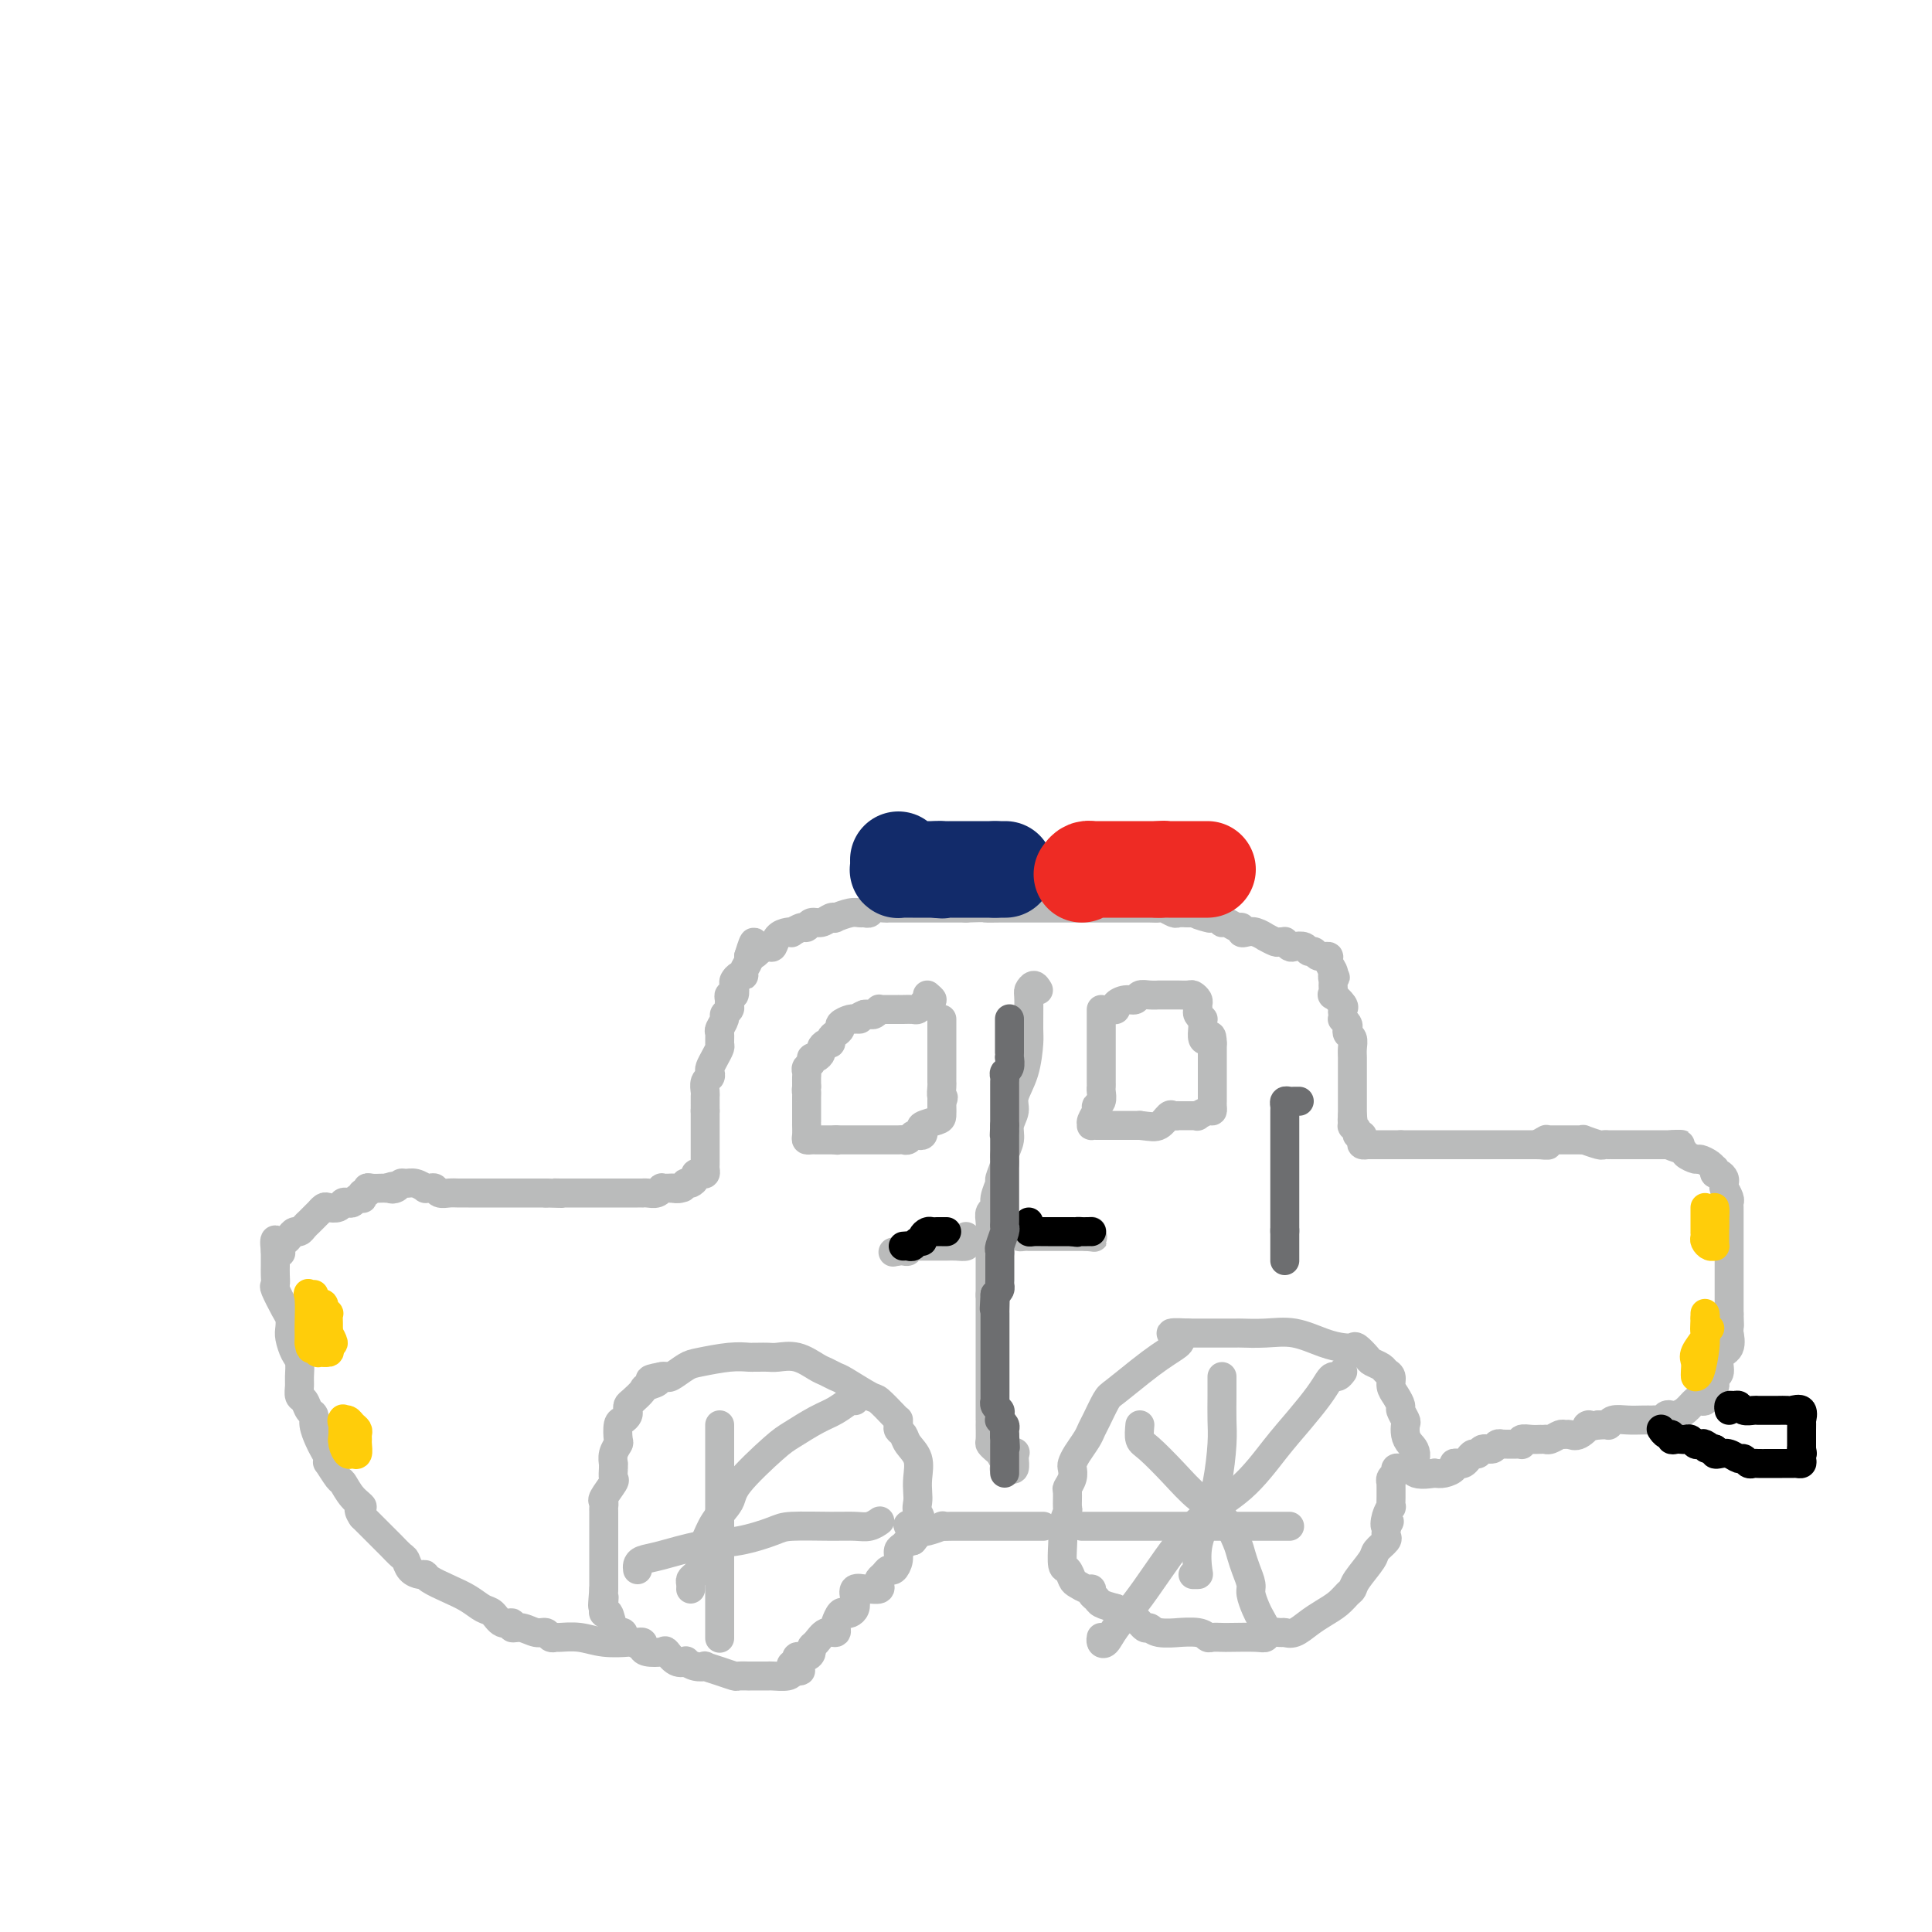 <svg viewBox='0 0 400 400' version='1.1' xmlns='http://www.w3.org/2000/svg' xmlns:xlink='http://www.w3.org/1999/xlink'><g fill='none' stroke='#BABBBB' stroke-width='6' stroke-linecap='round' stroke-linejoin='round'><path d='M133,341c-0.851,-0.414 -1.703,-0.829 -2,-1c-0.297,-0.171 -0.040,-0.099 -1,0c-0.960,0.099 -3.136,0.224 -5,0c-1.864,-0.224 -3.416,-0.796 -5,-1c-1.584,-0.204 -3.200,-0.039 -4,0c-0.800,0.039 -0.784,-0.046 -1,0c-0.216,0.046 -0.665,0.224 -1,0c-0.335,-0.224 -0.558,-0.849 -1,-1c-0.442,-0.151 -1.105,0.172 -2,0c-0.895,-0.172 -2.022,-0.838 -3,-1c-0.978,-0.162 -1.809,0.179 -2,0c-0.191,-0.179 0.256,-0.877 0,-1c-0.256,-0.123 -1.214,0.329 -2,0c-0.786,-0.329 -1.398,-1.440 -2,-2c-0.602,-0.560 -1.194,-0.571 -2,-1c-0.806,-0.429 -1.826,-1.277 -3,-2c-1.174,-0.723 -2.503,-1.320 -4,-2c-1.497,-0.680 -3.161,-1.443 -4,-2c-0.839,-0.557 -0.854,-0.908 -1,-1c-0.146,-0.092 -0.424,0.073 -1,0c-0.576,-0.073 -1.448,-0.386 -2,-1c-0.552,-0.614 -0.782,-1.531 -1,-2c-0.218,-0.469 -0.425,-0.492 -1,-1c-0.575,-0.508 -1.519,-1.501 -2,-2c-0.481,-0.499 -0.500,-0.505 -1,-1c-0.500,-0.495 -1.481,-1.479 -2,-2c-0.519,-0.521 -0.577,-0.577 -1,-1c-0.423,-0.423 -1.212,-1.211 -2,-2'/><path d='M75,314c-1.456,-2.081 -0.096,-1.785 0,-2c0.096,-0.215 -1.071,-0.943 -2,-2c-0.929,-1.057 -1.621,-2.443 -2,-3c-0.379,-0.557 -0.444,-0.285 -1,-1c-0.556,-0.715 -1.602,-2.417 -2,-3c-0.398,-0.583 -0.149,-0.046 0,0c0.149,0.046 0.198,-0.397 0,-1c-0.198,-0.603 -0.645,-1.365 -1,-2c-0.355,-0.635 -0.620,-1.144 -1,-2c-0.380,-0.856 -0.876,-2.060 -1,-3c-0.124,-0.940 0.125,-1.617 0,-2c-0.125,-0.383 -0.622,-0.472 -1,-1c-0.378,-0.528 -0.636,-1.496 -1,-2c-0.364,-0.504 -0.832,-0.542 -1,-1c-0.168,-0.458 -0.035,-1.334 0,-2c0.035,-0.666 -0.029,-1.123 0,-2c0.029,-0.877 0.152,-2.175 0,-3c-0.152,-0.825 -0.578,-1.177 -1,-2c-0.422,-0.823 -0.838,-2.116 -1,-3c-0.162,-0.884 -0.068,-1.360 0,-2c0.068,-0.640 0.109,-1.445 0,-2c-0.109,-0.555 -0.369,-0.859 -1,-2c-0.631,-1.141 -1.633,-3.117 -2,-4c-0.367,-0.883 -0.098,-0.673 0,-1c0.098,-0.327 0.026,-1.191 0,-2c-0.026,-0.809 -0.007,-1.564 0,-2c0.007,-0.436 0.002,-0.553 0,-1c-0.002,-0.447 -0.001,-1.223 0,-2'/><path d='M57,259c-0.534,-4.593 0.630,-1.077 1,0c0.370,1.077 -0.056,-0.285 0,-1c0.056,-0.715 0.592,-0.783 1,-1c0.408,-0.217 0.687,-0.583 1,-1c0.313,-0.417 0.661,-0.885 1,-1c0.339,-0.115 0.669,0.123 1,0c0.331,-0.123 0.662,-0.606 1,-1c0.338,-0.394 0.682,-0.698 1,-1c0.318,-0.302 0.609,-0.603 1,-1c0.391,-0.397 0.882,-0.890 1,-1c0.118,-0.110 -0.137,0.163 0,0c0.137,-0.163 0.667,-0.762 1,-1c0.333,-0.238 0.471,-0.115 1,0c0.529,0.115 1.451,0.223 2,0c0.549,-0.223 0.725,-0.778 1,-1c0.275,-0.222 0.648,-0.111 1,0c0.352,0.111 0.682,0.222 1,0c0.318,-0.222 0.625,-0.776 1,-1c0.375,-0.224 0.818,-0.116 1,0c0.182,0.116 0.103,0.241 0,0c-0.103,-0.241 -0.231,-0.849 0,-1c0.231,-0.151 0.822,0.156 1,0c0.178,-0.156 -0.055,-0.774 0,-1c0.055,-0.226 0.399,-0.061 1,0c0.601,0.061 1.457,0.017 2,0c0.543,-0.017 0.771,-0.009 1,0'/><path d='M80,246c2.345,-0.790 1.208,-0.265 1,0c-0.208,0.265 0.512,0.271 1,0c0.488,-0.271 0.743,-0.819 1,-1c0.257,-0.181 0.517,0.004 1,0c0.483,-0.004 1.190,-0.198 2,0c0.810,0.198 1.722,0.789 2,1c0.278,0.211 -0.077,0.042 0,0c0.077,-0.042 0.586,0.041 1,0c0.414,-0.041 0.732,-0.207 1,0c0.268,0.207 0.487,0.788 1,1c0.513,0.212 1.321,0.057 2,0c0.679,-0.057 1.228,-0.015 2,0c0.772,0.015 1.765,0.004 2,0c0.235,-0.004 -0.288,-0.001 0,0c0.288,0.001 1.387,0.000 2,0c0.613,-0.000 0.742,-0.000 1,0c0.258,0.000 0.646,0.000 1,0c0.354,-0.000 0.673,-0.000 1,0c0.327,0.000 0.661,0.000 1,0c0.339,-0.000 0.682,-0.000 1,0c0.318,0.000 0.610,0.000 1,0c0.390,-0.000 0.878,-0.000 1,0c0.122,0.000 -0.122,0.000 0,0c0.122,-0.000 0.609,-0.000 1,0c0.391,0.000 0.685,0.000 1,0c0.315,-0.000 0.651,-0.000 1,0c0.349,0.000 0.709,0.000 1,0c0.291,-0.000 0.512,-0.000 1,0c0.488,0.000 1.244,0.000 2,0'/><path d='M113,247c5.506,0.155 2.771,0.041 2,0c-0.771,-0.041 0.423,-0.011 1,0c0.577,0.011 0.536,0.003 1,0c0.464,-0.003 1.434,-0.001 2,0c0.566,0.001 0.730,0.000 1,0c0.270,-0.000 0.646,-0.000 1,0c0.354,0.000 0.686,0.000 1,0c0.314,-0.000 0.609,-0.000 1,0c0.391,0.000 0.878,0.000 1,0c0.122,-0.000 -0.122,-0.000 0,0c0.122,0.000 0.610,-0.000 1,0c0.390,0.000 0.682,0.000 1,0c0.318,-0.000 0.663,-0.000 1,0c0.337,0.000 0.667,0.000 1,0c0.333,-0.000 0.667,-0.000 1,0c0.333,0.000 0.663,0.000 1,0c0.337,-0.000 0.681,-0.000 1,0c0.319,0.000 0.614,0.001 1,0c0.386,-0.001 0.864,-0.004 1,0c0.136,0.004 -0.069,0.015 0,0c0.069,-0.015 0.414,-0.057 1,0c0.586,0.057 1.414,0.211 2,0c0.586,-0.211 0.930,-0.789 1,-1c0.070,-0.211 -0.135,-0.057 0,0c0.135,0.057 0.610,0.016 1,0c0.390,-0.016 0.695,-0.008 1,0'/><path d='M139,246c4.205,-0.171 1.718,-0.098 1,0c-0.718,0.098 0.333,0.220 1,0c0.667,-0.220 0.948,-0.781 1,-1c0.052,-0.219 -0.127,-0.098 0,0c0.127,0.098 0.560,0.171 1,0c0.440,-0.171 0.889,-0.585 1,-1c0.111,-0.415 -0.114,-0.832 0,-1c0.114,-0.168 0.566,-0.087 1,0c0.434,0.087 0.848,0.179 1,0c0.152,-0.179 0.041,-0.630 0,-1c-0.041,-0.370 -0.011,-0.659 0,-1c0.011,-0.341 0.003,-0.735 0,-1c-0.003,-0.265 -0.001,-0.400 0,-1c0.001,-0.600 0.000,-1.666 0,-2c-0.000,-0.334 -0.000,0.064 0,0c0.000,-0.064 0.000,-0.590 0,-1c-0.000,-0.410 -0.000,-0.705 0,-1c0.000,-0.295 0.000,-0.590 0,-1c-0.000,-0.410 -0.000,-0.935 0,-1c0.000,-0.065 0.000,0.329 0,0c-0.000,-0.329 -0.000,-1.380 0,-2c0.000,-0.620 0.000,-0.810 0,-1'/><path d='M146,230c0.000,-1.864 0.000,-1.023 0,-1c-0.000,0.023 -0.001,-0.771 0,-1c0.001,-0.229 0.004,0.107 0,0c-0.004,-0.107 -0.015,-0.659 0,-1c0.015,-0.341 0.056,-0.472 0,-1c-0.056,-0.528 -0.208,-1.454 0,-2c0.208,-0.546 0.778,-0.714 1,-1c0.222,-0.286 0.098,-0.691 0,-1c-0.098,-0.309 -0.170,-0.520 0,-1c0.170,-0.480 0.580,-1.227 1,-2c0.420,-0.773 0.849,-1.573 1,-2c0.151,-0.427 0.025,-0.482 0,-1c-0.025,-0.518 0.050,-1.501 0,-2c-0.050,-0.499 -0.224,-0.515 0,-1c0.224,-0.485 0.845,-1.439 1,-2c0.155,-0.561 -0.156,-0.729 0,-1c0.156,-0.271 0.777,-0.645 1,-1c0.223,-0.355 0.046,-0.690 0,-1c-0.046,-0.310 0.040,-0.593 0,-1c-0.040,-0.407 -0.204,-0.936 0,-1c0.204,-0.064 0.777,0.337 1,0c0.223,-0.337 0.097,-1.413 0,-2c-0.097,-0.587 -0.166,-0.686 0,-1c0.166,-0.314 0.566,-0.844 1,-1c0.434,-0.156 0.901,0.063 1,0c0.099,-0.063 -0.169,-0.409 0,-1c0.169,-0.591 0.776,-1.428 1,-2c0.224,-0.572 0.064,-0.878 0,-1c-0.064,-0.122 -0.032,-0.061 0,0'/><path d='M155,198c1.587,-5.195 1.054,-2.183 1,-1c-0.054,1.183 0.370,0.538 1,0c0.630,-0.538 1.465,-0.967 2,-1c0.535,-0.033 0.768,0.332 1,0c0.232,-0.332 0.461,-1.361 1,-2c0.539,-0.639 1.387,-0.888 2,-1c0.613,-0.112 0.989,-0.087 1,0c0.011,0.087 -0.345,0.234 0,0c0.345,-0.234 1.391,-0.851 2,-1c0.609,-0.149 0.780,0.170 1,0c0.220,-0.170 0.487,-0.829 1,-1c0.513,-0.171 1.271,0.147 2,0c0.729,-0.147 1.428,-0.757 2,-1c0.572,-0.243 1.018,-0.118 1,0c-0.018,0.118 -0.499,0.229 0,0c0.499,-0.229 1.978,-0.797 3,-1c1.022,-0.203 1.587,-0.040 2,0c0.413,0.040 0.673,-0.042 1,0c0.327,0.042 0.720,0.207 1,0c0.280,-0.207 0.446,-0.788 1,-1c0.554,-0.212 1.496,-0.057 2,0c0.504,0.057 0.570,0.015 1,0c0.430,-0.015 1.224,-0.004 2,0c0.776,0.004 1.534,0.001 2,0c0.466,-0.001 0.639,-0.000 1,0c0.361,0.000 0.911,0.000 2,0c1.089,-0.000 2.716,-0.000 4,0c1.284,0.000 2.224,0.000 3,0c0.776,-0.000 1.388,-0.000 2,0'/><path d='M200,188c4.473,-0.155 3.656,-0.041 4,0c0.344,0.041 1.850,0.011 3,0c1.150,-0.011 1.943,-0.003 3,0c1.057,0.003 2.376,0.001 3,0c0.624,-0.001 0.552,-0.000 1,0c0.448,0.000 1.415,0.000 2,0c0.585,-0.000 0.787,-0.000 1,0c0.213,0.000 0.438,0.000 1,0c0.562,-0.000 1.460,-0.000 2,0c0.540,0.000 0.722,0.000 1,0c0.278,-0.000 0.653,-0.000 1,0c0.347,0.000 0.667,0.000 1,0c0.333,-0.000 0.681,-0.000 1,0c0.319,0.000 0.611,-0.000 1,0c0.389,0.000 0.877,0.000 1,0c0.123,-0.000 -0.117,-0.000 0,0c0.117,0.000 0.591,0.000 1,0c0.409,-0.000 0.753,-0.000 1,0c0.247,0.000 0.399,0.000 1,0c0.601,-0.000 1.653,-0.000 2,0c0.347,0.000 -0.010,0.000 0,0c0.010,-0.000 0.387,-0.000 1,0c0.613,0.000 1.464,0.000 2,0c0.536,-0.000 0.758,-0.001 1,0c0.242,0.001 0.502,0.004 1,0c0.498,-0.004 1.232,-0.015 2,0c0.768,0.015 1.570,0.057 2,0c0.430,-0.057 0.486,-0.211 1,0c0.514,0.211 1.484,0.788 2,1c0.516,0.212 0.576,0.061 1,0c0.424,-0.061 1.212,-0.030 2,0'/><path d='M246,189c7.455,0.095 3.093,-0.167 2,0c-1.093,0.167 1.082,0.762 2,1c0.918,0.238 0.578,0.120 1,0c0.422,-0.120 1.605,-0.244 2,0c0.395,0.244 -0.000,0.854 0,1c0.000,0.146 0.395,-0.171 1,0c0.605,0.171 1.421,0.829 2,1c0.579,0.171 0.919,-0.146 1,0c0.081,0.146 -0.099,0.756 0,1c0.099,0.244 0.478,0.122 1,0c0.522,-0.122 1.186,-0.243 2,0c0.814,0.243 1.777,0.850 2,1c0.223,0.150 -0.295,-0.157 0,0c0.295,0.157 1.403,0.778 2,1c0.597,0.222 0.684,0.046 1,0c0.316,-0.046 0.862,0.039 1,0c0.138,-0.039 -0.132,-0.203 0,0c0.132,0.203 0.666,0.771 1,1c0.334,0.229 0.470,0.118 1,0c0.530,-0.118 1.456,-0.242 2,0c0.544,0.242 0.705,0.852 1,1c0.295,0.148 0.724,-0.164 1,0c0.276,0.164 0.400,0.804 1,1c0.600,0.196 1.676,-0.050 2,0c0.324,0.050 -0.105,0.398 0,1c0.105,0.602 0.744,1.458 1,2c0.256,0.542 0.128,0.771 0,1'/><path d='M276,202c0.928,0.875 0.247,0.061 0,0c-0.247,-0.061 -0.059,0.631 0,1c0.059,0.369 -0.012,0.413 0,1c0.012,0.587 0.108,1.715 0,2c-0.108,0.285 -0.421,-0.273 0,0c0.421,0.273 1.576,1.379 2,2c0.424,0.621 0.117,0.758 0,1c-0.117,0.242 -0.045,0.590 0,1c0.045,0.410 0.064,0.884 0,1c-0.064,0.116 -0.209,-0.124 0,0c0.209,0.124 0.774,0.614 1,1c0.226,0.386 0.113,0.670 0,1c-0.113,0.330 -0.226,0.707 0,1c0.226,0.293 0.793,0.503 1,1c0.207,0.497 0.056,1.281 0,2c-0.056,0.719 -0.015,1.374 0,2c0.015,0.626 0.004,1.224 0,2c-0.004,0.776 -0.001,1.732 0,2c0.001,0.268 0.000,-0.150 0,0c-0.000,0.150 -0.000,0.867 0,1c0.000,0.133 0.000,-0.320 0,0c-0.000,0.320 -0.000,1.413 0,2c0.000,0.587 0.000,0.668 0,1c-0.000,0.332 -0.000,0.914 0,1c0.000,0.086 0.000,-0.323 0,0c-0.000,0.323 -0.000,1.378 0,2c0.000,0.622 0.000,0.811 0,1'/><path d='M280,231c0.614,4.649 0.149,1.771 0,1c-0.149,-0.771 0.016,0.563 0,1c-0.016,0.437 -0.214,-0.024 0,0c0.214,0.024 0.841,0.532 1,1c0.159,0.468 -0.149,0.896 0,1c0.149,0.104 0.757,-0.116 1,0c0.243,0.116 0.122,0.567 0,1c-0.122,0.433 -0.244,0.848 0,1c0.244,0.152 0.853,0.041 1,0c0.147,-0.041 -0.168,-0.011 0,0c0.168,0.011 0.818,0.003 1,0c0.182,-0.003 -0.105,-0.001 0,0c0.105,0.001 0.602,0.000 1,0c0.398,-0.000 0.698,-0.000 1,0c0.302,0.000 0.606,0.000 1,0c0.394,-0.000 0.879,-0.000 1,0c0.121,0.000 -0.121,0.000 0,0c0.121,-0.000 0.606,-0.000 1,0c0.394,0.000 0.697,0.000 1,0'/><path d='M290,237c1.421,0.000 0.972,0.000 1,0c0.028,-0.000 0.532,0.000 1,0c0.468,-0.000 0.899,0.000 1,0c0.101,-0.000 -0.129,0.000 0,0c0.129,0.000 0.616,0.000 1,0c0.384,-0.000 0.666,0.000 1,0c0.334,0.000 0.719,0.000 1,0c0.281,0.000 0.457,0.000 1,0c0.543,0.000 1.451,0.000 2,0c0.549,0.000 0.739,0.000 1,0c0.261,0.000 0.595,-0.000 1,0c0.405,0.000 0.882,-0.000 1,0c0.118,0.000 -0.122,0.000 0,0c0.122,0.000 0.606,0.000 1,0c0.394,-0.000 0.697,0.000 1,0c0.303,-0.000 0.606,0.000 1,0c0.394,-0.000 0.879,0.000 1,0c0.121,-0.000 -0.123,0.000 0,0c0.123,-0.000 0.612,0.000 1,0c0.388,-0.000 0.677,0.000 1,0c0.323,-0.000 0.682,0.000 1,0c0.318,-0.000 0.596,0.000 1,0c0.404,-0.000 0.936,0.000 1,0c0.064,-0.000 -0.338,0.000 0,0c0.338,-0.000 1.418,0.000 2,0c0.582,-0.000 0.667,0.000 1,0c0.333,-0.000 0.914,0.000 1,0c0.086,-0.000 -0.323,0.000 0,0c0.323,-0.000 1.378,0.000 2,0c0.622,0.000 0.811,0.000 1,0'/><path d='M318,237c4.494,0.061 1.729,0.212 1,0c-0.729,-0.212 0.578,-0.789 1,-1c0.422,-0.211 -0.041,-0.057 0,0c0.041,0.057 0.584,0.015 1,0c0.416,-0.015 0.703,-0.004 1,0c0.297,0.004 0.605,0.001 1,0c0.395,-0.001 0.879,-0.000 1,0c0.121,0.000 -0.121,0.000 0,0c0.121,-0.000 0.604,-0.001 1,0c0.396,0.001 0.705,0.004 1,0c0.295,-0.004 0.575,-0.015 1,0c0.425,0.015 0.993,0.057 1,0c0.007,-0.057 -0.549,-0.211 0,0c0.549,0.211 2.202,0.789 3,1c0.798,0.211 0.743,0.057 1,0c0.257,-0.057 0.828,-0.015 1,0c0.172,0.015 -0.056,0.004 0,0c0.056,-0.004 0.395,-0.001 1,0c0.605,0.001 1.475,0.000 2,0c0.525,-0.000 0.705,-0.000 1,0c0.295,0.000 0.705,0.000 1,0c0.295,-0.000 0.474,-0.000 1,0c0.526,0.000 1.398,0.000 2,0c0.602,-0.000 0.935,-0.000 1,0c0.065,0.000 -0.137,0.000 0,0c0.137,-0.000 0.614,-0.000 1,0c0.386,0.000 0.681,0.000 1,0c0.319,-0.000 0.663,-0.000 1,0c0.337,0.000 0.669,0.000 1,0'/><path d='M346,237c4.218,-0.049 0.764,-0.172 0,0c-0.764,0.172 1.161,0.637 2,1c0.839,0.363 0.593,0.623 1,1c0.407,0.377 1.468,0.870 2,1c0.532,0.130 0.534,-0.105 1,0c0.466,0.105 1.396,0.549 2,1c0.604,0.451 0.884,0.908 1,1c0.116,0.092 0.070,-0.183 0,0c-0.070,0.183 -0.162,0.824 0,1c0.162,0.176 0.578,-0.112 1,0c0.422,0.112 0.849,0.625 1,1c0.151,0.375 0.026,0.611 0,1c-0.026,0.389 0.045,0.931 0,1c-0.045,0.069 -0.208,-0.334 0,0c0.208,0.334 0.788,1.406 1,2c0.212,0.594 0.057,0.711 0,1c-0.057,0.289 -0.015,0.750 0,1c0.015,0.250 0.004,0.290 0,1c-0.004,0.710 -0.001,2.091 0,3c0.001,0.909 0.000,1.345 0,2c-0.000,0.655 -0.000,1.530 0,2c0.000,0.470 0.000,0.534 0,1c-0.000,0.466 -0.000,1.332 0,2c0.000,0.668 0.000,1.138 0,2c-0.000,0.862 -0.000,2.118 0,3c0.000,0.882 0.000,1.391 0,2c-0.000,0.609 -0.000,1.317 0,2c0.000,0.683 0.000,1.342 0,2'/><path d='M358,272c0.152,4.441 0.033,1.545 0,1c-0.033,-0.545 0.020,1.262 0,2c-0.020,0.738 -0.114,0.408 0,1c0.114,0.592 0.437,2.105 0,3c-0.437,0.895 -1.634,1.171 -2,2c-0.366,0.829 0.099,2.211 0,3c-0.099,0.789 -0.761,0.985 -1,1c-0.239,0.015 -0.054,-0.151 0,0c0.054,0.151 -0.023,0.618 0,1c0.023,0.382 0.147,0.677 0,1c-0.147,0.323 -0.563,0.673 -1,1c-0.437,0.327 -0.893,0.630 -1,1c-0.107,0.370 0.136,0.807 0,1c-0.136,0.193 -0.652,0.143 -1,0c-0.348,-0.143 -0.527,-0.379 -1,0c-0.473,0.379 -1.240,1.373 -2,2c-0.760,0.627 -1.513,0.886 -2,1c-0.487,0.114 -0.709,0.083 -1,0c-0.291,-0.083 -0.651,-0.218 -1,0c-0.349,0.218 -0.687,0.791 -1,1c-0.313,0.209 -0.600,0.056 -1,0c-0.400,-0.056 -0.912,-0.016 -1,0c-0.088,0.016 0.249,0.008 0,0c-0.249,-0.008 -1.085,-0.016 -2,0c-0.915,0.016 -1.908,0.057 -3,0c-1.092,-0.057 -2.281,-0.211 -3,0c-0.719,0.211 -0.966,0.789 -1,1c-0.034,0.211 0.145,0.057 0,0c-0.145,-0.057 -0.613,-0.016 -1,0c-0.387,0.016 -0.694,0.008 -1,0'/><path d='M331,295c-3.764,0.807 -2.173,-0.177 -2,0c0.173,0.177 -1.070,1.515 -2,2c-0.930,0.485 -1.545,0.116 -2,0c-0.455,-0.116 -0.748,0.022 -1,0c-0.252,-0.022 -0.462,-0.202 -1,0c-0.538,0.202 -1.404,0.786 -2,1c-0.596,0.214 -0.924,0.056 -1,0c-0.076,-0.056 0.099,-0.011 0,0c-0.099,0.011 -0.471,-0.011 -1,0c-0.529,0.011 -1.216,0.056 -2,0c-0.784,-0.056 -1.667,-0.211 -2,0c-0.333,0.211 -0.118,0.789 0,1c0.118,0.211 0.138,0.057 0,0c-0.138,-0.057 -0.432,-0.016 -1,0c-0.568,0.016 -1.408,0.008 -2,0c-0.592,-0.008 -0.936,-0.017 -1,0c-0.064,0.017 0.152,0.061 0,0c-0.152,-0.061 -0.671,-0.227 -1,0c-0.329,0.227 -0.469,0.848 -1,1c-0.531,0.152 -1.452,-0.166 -2,0c-0.548,0.166 -0.724,0.815 -1,1c-0.276,0.185 -0.653,-0.095 -1,0c-0.347,0.095 -0.666,0.564 -1,1c-0.334,0.436 -0.684,0.838 -1,1c-0.316,0.162 -0.599,0.082 -1,0c-0.401,-0.082 -0.922,-0.166 -1,0c-0.078,0.166 0.287,0.583 0,1c-0.287,0.417 -1.225,0.833 -2,1c-0.775,0.167 -1.388,0.083 -2,0'/><path d='M297,305c-6.121,1.025 -4.424,-1.412 -4,-3c0.424,-1.588 -0.426,-2.327 -1,-3c-0.574,-0.673 -0.871,-1.279 -1,-2c-0.129,-0.721 -0.090,-1.558 0,-2c0.090,-0.442 0.230,-0.488 0,-1c-0.230,-0.512 -0.831,-1.489 -1,-2c-0.169,-0.511 0.095,-0.557 0,-1c-0.095,-0.443 -0.549,-1.285 -1,-2c-0.451,-0.715 -0.898,-1.305 -1,-2c-0.102,-0.695 0.143,-1.494 0,-2c-0.143,-0.506 -0.672,-0.717 -1,-1c-0.328,-0.283 -0.455,-0.636 -1,-1c-0.545,-0.364 -1.510,-0.738 -2,-1c-0.490,-0.262 -0.506,-0.412 -1,-1c-0.494,-0.588 -1.467,-1.615 -2,-2c-0.533,-0.385 -0.626,-0.127 -1,0c-0.374,0.127 -1.029,0.125 -2,0c-0.971,-0.125 -2.259,-0.373 -4,-1c-1.741,-0.627 -3.934,-1.632 -6,-2c-2.066,-0.368 -4.006,-0.099 -6,0c-1.994,0.099 -4.042,0.026 -5,0c-0.958,-0.026 -0.827,-0.007 -1,0c-0.173,0.007 -0.652,0.002 -1,0c-0.348,-0.002 -0.566,-0.001 -1,0c-0.434,0.001 -1.085,0.000 -2,0c-0.915,-0.000 -2.092,-0.000 -3,0c-0.908,0.000 -1.545,0.000 -2,0c-0.455,-0.000 -0.727,-0.000 -1,0'/><path d='M246,276c-5.844,-0.335 -2.952,0.327 -2,1c0.952,0.673 -0.034,1.357 -1,2c-0.966,0.643 -1.912,1.243 -3,2c-1.088,0.757 -2.319,1.669 -4,3c-1.681,1.331 -3.811,3.080 -5,4c-1.189,0.920 -1.435,1.013 -2,2c-0.565,0.987 -1.447,2.870 -2,4c-0.553,1.130 -0.775,1.506 -1,2c-0.225,0.494 -0.451,1.105 -1,2c-0.549,0.895 -1.419,2.076 -2,3c-0.581,0.924 -0.874,1.593 -1,2c-0.126,0.407 -0.087,0.551 0,1c0.087,0.449 0.220,1.204 0,2c-0.220,0.796 -0.795,1.634 -1,2c-0.205,0.366 -0.041,0.258 0,1c0.041,0.742 -0.041,2.332 0,3c0.041,0.668 0.206,0.414 0,1c-0.206,0.586 -0.784,2.012 -1,3c-0.216,0.988 -0.069,1.540 0,2c0.069,0.460 0.059,0.830 0,2c-0.059,1.170 -0.167,3.141 0,4c0.167,0.859 0.609,0.608 1,1c0.391,0.392 0.731,1.429 1,2c0.269,0.571 0.468,0.678 1,1c0.532,0.322 1.398,0.860 2,1c0.602,0.140 0.940,-0.117 1,0c0.060,0.117 -0.159,0.609 0,1c0.159,0.391 0.697,0.682 1,1c0.303,0.318 0.372,0.662 1,1c0.628,0.338 1.814,0.669 3,1'/><path d='M231,333c2.062,1.592 1.719,1.071 2,1c0.281,-0.071 1.188,0.306 2,1c0.812,0.694 1.531,1.703 2,2c0.469,0.297 0.689,-0.118 1,0c0.311,0.118 0.714,0.767 2,1c1.286,0.233 3.457,0.048 4,0c0.543,-0.048 -0.541,0.040 0,0c0.541,-0.040 2.708,-0.207 4,0c1.292,0.207 1.708,0.787 2,1c0.292,0.213 0.460,0.058 1,0c0.540,-0.058 1.453,-0.019 2,0c0.547,0.019 0.728,0.019 2,0c1.272,-0.019 3.636,-0.058 5,0c1.364,0.058 1.730,0.213 2,0c0.270,-0.213 0.446,-0.795 1,-1c0.554,-0.205 1.488,-0.033 2,0c0.512,0.033 0.602,-0.074 1,0c0.398,0.074 1.104,0.328 2,0c0.896,-0.328 1.981,-1.239 3,-2c1.019,-0.761 1.973,-1.371 3,-2c1.027,-0.629 2.128,-1.278 3,-2c0.872,-0.722 1.514,-1.516 2,-2c0.486,-0.484 0.817,-0.658 1,-1c0.183,-0.342 0.217,-0.851 1,-2c0.783,-1.149 2.315,-2.938 3,-4c0.685,-1.062 0.523,-1.398 1,-2c0.477,-0.602 1.592,-1.471 2,-2c0.408,-0.529 0.110,-0.719 0,-1c-0.110,-0.281 -0.031,-0.652 0,-1c0.031,-0.348 0.016,-0.674 0,-1'/><path d='M287,316c1.254,-2.079 0.389,-0.276 0,0c-0.389,0.276 -0.300,-0.976 0,-2c0.300,-1.024 0.812,-1.819 1,-2c0.188,-0.181 0.051,0.254 0,0c-0.051,-0.254 -0.015,-1.195 0,-2c0.015,-0.805 0.008,-1.472 0,-2c-0.008,-0.528 -0.017,-0.916 0,-1c0.017,-0.084 0.061,0.135 0,0c-0.061,-0.135 -0.226,-0.625 0,-1c0.226,-0.375 0.844,-0.637 1,-1c0.156,-0.363 -0.150,-0.829 0,-1c0.150,-0.171 0.757,-0.049 1,0c0.243,0.049 0.121,0.024 0,0'/><path d='M216,316c-0.834,0.000 -1.668,0.000 -2,0c-0.332,-0.000 -0.163,-0.000 -1,0c-0.837,0.000 -2.682,0.000 -4,0c-1.318,-0.000 -2.110,-0.000 -3,0c-0.890,0.000 -1.879,0.000 -3,0c-1.121,-0.000 -2.375,-0.001 -3,0c-0.625,0.001 -0.623,0.004 -1,0c-0.377,-0.004 -1.135,-0.015 -2,0c-0.865,0.015 -1.839,0.056 -2,0c-0.161,-0.056 0.489,-0.211 0,0c-0.489,0.211 -2.117,0.786 -3,1c-0.883,0.214 -1.020,0.068 -1,0c0.020,-0.068 0.198,-0.057 0,0c-0.198,0.057 -0.771,0.159 -1,0c-0.229,-0.159 -0.115,-0.580 0,-1'/><path d='M190,316c-4.022,-0.131 -1.078,-0.460 0,-1c1.078,-0.540 0.291,-1.292 0,-2c-0.291,-0.708 -0.085,-1.372 0,-2c0.085,-0.628 0.048,-1.219 0,-2c-0.048,-0.781 -0.108,-1.753 0,-3c0.108,-1.247 0.383,-2.768 0,-4c-0.383,-1.232 -1.423,-2.176 -2,-3c-0.577,-0.824 -0.690,-1.527 -1,-2c-0.310,-0.473 -0.816,-0.716 -1,-1c-0.184,-0.284 -0.046,-0.609 0,-1c0.046,-0.391 -0.001,-0.848 0,-1c0.001,-0.152 0.050,0.001 0,0c-0.050,-0.001 -0.197,-0.157 -1,-1c-0.803,-0.843 -2.260,-2.373 -3,-3c-0.740,-0.627 -0.763,-0.352 -2,-1c-1.237,-0.648 -3.688,-2.220 -5,-3c-1.312,-0.780 -1.486,-0.769 -2,-1c-0.514,-0.231 -1.369,-0.703 -2,-1c-0.631,-0.297 -1.037,-0.419 -2,-1c-0.963,-0.581 -2.482,-1.620 -4,-2c-1.518,-0.380 -3.035,-0.102 -4,0c-0.965,0.102 -1.379,0.026 -2,0c-0.621,-0.026 -1.451,-0.004 -2,0c-0.549,0.004 -0.817,-0.011 -1,0c-0.183,0.011 -0.280,0.049 -1,0c-0.720,-0.049 -2.063,-0.185 -4,0c-1.937,0.185 -4.469,0.690 -6,1c-1.531,0.310 -2.060,0.423 -3,1c-0.940,0.577 -2.292,1.617 -3,2c-0.708,0.383 -0.774,0.109 -1,0c-0.226,-0.109 -0.613,-0.055 -1,0'/><path d='M137,285c-4.445,0.793 -1.559,0.776 -1,1c0.559,0.224 -1.209,0.690 -2,1c-0.791,0.310 -0.603,0.464 -1,1c-0.397,0.536 -1.377,1.454 -2,2c-0.623,0.546 -0.889,0.722 -1,1c-0.111,0.278 -0.069,0.660 0,1c0.069,0.340 0.163,0.640 0,1c-0.163,0.360 -0.583,0.782 -1,1c-0.417,0.218 -0.830,0.234 -1,1c-0.170,0.766 -0.098,2.282 0,3c0.098,0.718 0.223,0.639 0,1c-0.223,0.361 -0.792,1.162 -1,2c-0.208,0.838 -0.054,1.714 0,2c0.054,0.286 0.007,-0.018 0,0c-0.007,0.018 0.026,0.358 0,1c-0.026,0.642 -0.112,1.587 0,2c0.112,0.413 0.422,0.295 0,1c-0.422,0.705 -1.577,2.235 -2,3c-0.423,0.765 -0.113,0.766 0,1c0.113,0.234 0.030,0.700 0,1c-0.030,0.300 -0.008,0.434 0,1c0.008,0.566 0.002,1.564 0,2c-0.002,0.436 -0.001,0.309 0,1c0.001,0.691 0.000,2.199 0,3c-0.000,0.801 -0.000,0.896 0,1c0.000,0.104 0.000,0.217 0,1c-0.000,0.783 -0.000,2.238 0,3c0.000,0.762 0.000,0.833 0,1c-0.000,0.167 -0.000,0.430 0,1c0.000,0.570 0.000,1.449 0,2c-0.000,0.551 -0.000,0.776 0,1'/><path d='M125,329c-0.468,5.688 -0.137,2.907 0,2c0.137,-0.907 0.079,0.058 0,1c-0.079,0.942 -0.180,1.860 0,2c0.180,0.140 0.641,-0.499 1,0c0.359,0.499 0.617,2.136 1,3c0.383,0.864 0.893,0.953 1,1c0.107,0.047 -0.188,0.050 0,0c0.188,-0.050 0.859,-0.154 1,0c0.141,0.154 -0.249,0.567 0,1c0.249,0.433 1.135,0.887 2,1c0.865,0.113 1.709,-0.115 2,0c0.291,0.115 0.031,0.574 0,1c-0.031,0.426 0.168,0.818 1,1c0.832,0.182 2.299,0.153 3,0c0.701,-0.153 0.638,-0.430 1,0c0.362,0.430 1.149,1.565 2,2c0.851,0.435 1.767,0.168 2,0c0.233,-0.168 -0.216,-0.238 0,0c0.216,0.238 1.098,0.786 2,1c0.902,0.214 1.823,0.096 2,0c0.177,-0.096 -0.389,-0.169 0,0c0.389,0.169 1.735,0.581 3,1c1.265,0.419 2.450,0.844 3,1c0.550,0.156 0.466,0.042 1,0c0.534,-0.042 1.685,-0.011 2,0c0.315,0.011 -0.207,0.004 0,0c0.207,-0.004 1.141,-0.004 2,0c0.859,0.004 1.643,0.011 2,0c0.357,-0.011 0.289,-0.042 1,0c0.711,0.042 2.203,0.155 3,0c0.797,-0.155 0.898,-0.577 1,-1'/><path d='M164,346c3.645,0.126 0.756,-0.557 0,-1c-0.756,-0.443 0.620,-0.644 1,-1c0.380,-0.356 -0.236,-0.868 0,-1c0.236,-0.132 1.323,0.114 2,0c0.677,-0.114 0.945,-0.590 1,-1c0.055,-0.410 -0.104,-0.754 0,-1c0.104,-0.246 0.472,-0.393 1,-1c0.528,-0.607 1.216,-1.673 2,-2c0.784,-0.327 1.663,0.084 2,0c0.337,-0.084 0.132,-0.663 0,-1c-0.132,-0.337 -0.189,-0.432 0,-1c0.189,-0.568 0.626,-1.608 1,-2c0.374,-0.392 0.687,-0.137 1,0c0.313,0.137 0.627,0.156 1,0c0.373,-0.156 0.806,-0.487 1,-1c0.194,-0.513 0.151,-1.208 0,-2c-0.151,-0.792 -0.408,-1.679 0,-2c0.408,-0.321 1.482,-0.075 2,0c0.518,0.075 0.482,-0.021 1,0c0.518,0.021 1.592,0.159 2,0c0.408,-0.159 0.151,-0.615 0,-1c-0.151,-0.385 -0.194,-0.697 0,-1c0.194,-0.303 0.626,-0.596 1,-1c0.374,-0.404 0.692,-0.920 1,-1c0.308,-0.080 0.607,0.276 1,0c0.393,-0.276 0.879,-1.184 1,-2c0.121,-0.816 -0.122,-1.538 0,-2c0.122,-0.462 0.610,-0.663 1,-1c0.390,-0.337 0.683,-0.811 1,-1c0.317,-0.189 0.659,-0.095 1,0'/><path d='M189,319c3.823,-4.569 0.880,-2.493 0,-2c-0.880,0.493 0.301,-0.598 1,-1c0.699,-0.402 0.914,-0.115 1,0c0.086,0.115 0.043,0.057 0,0'/></g>
<g fill='none' stroke='#122B6A' stroke-width='20' stroke-linecap='round' stroke-linejoin='round'><path d='M186,178c-0.006,0.309 -0.013,0.619 0,1c0.013,0.381 0.045,0.834 0,1c-0.045,0.166 -0.167,0.044 0,0c0.167,-0.044 0.623,-0.012 1,0c0.377,0.012 0.675,0.003 1,0c0.325,-0.003 0.679,-0.001 1,0c0.321,0.001 0.611,0.000 1,0c0.389,-0.000 0.878,-0.000 1,0c0.122,0.000 -0.122,0.000 0,0c0.122,-0.000 0.610,-0.000 1,0c0.390,0.000 0.683,0.000 1,0c0.317,-0.000 0.659,-0.000 1,0'/><path d='M194,180c1.477,0.309 1.168,0.083 1,0c-0.168,-0.083 -0.195,-0.022 0,0c0.195,0.022 0.612,0.006 1,0c0.388,-0.006 0.748,-0.002 1,0c0.252,0.002 0.396,0.000 1,0c0.604,-0.000 1.667,-0.000 2,0c0.333,0.000 -0.064,0.000 0,0c0.064,-0.000 0.591,-0.000 1,0c0.409,0.000 0.701,0.000 1,0c0.299,-0.000 0.605,-0.000 1,0c0.395,0.000 0.879,0.000 1,0c0.121,-0.000 -0.121,-0.000 0,0c0.121,0.000 0.606,0.000 1,0c0.394,-0.000 0.697,-0.000 1,0'/><path d='M206,180c2.024,0.000 1.083,0.000 1,0c-0.083,0.000 0.690,0.000 1,0c0.310,0.000 0.155,0.000 0,0'/></g>
<g fill='none' stroke='#EE2B24' stroke-width='20' stroke-linecap='round' stroke-linejoin='round'><path d='M224,181c0.303,-0.423 0.606,-0.845 1,-1c0.394,-0.155 0.879,-0.041 1,0c0.121,0.041 -0.123,0.011 0,0c0.123,-0.011 0.611,-0.003 1,0c0.389,0.003 0.678,0.001 1,0c0.322,-0.001 0.678,-0.000 1,0c0.322,0.000 0.611,0.000 1,0c0.389,-0.000 0.877,-0.000 1,0c0.123,0.000 -0.121,0.000 0,0c0.121,-0.000 0.606,-0.000 1,0c0.394,0.000 0.697,0.000 1,0c0.303,-0.000 0.606,-0.000 1,0c0.394,0.000 0.879,0.000 1,0c0.121,-0.000 -0.122,-0.000 0,0c0.122,0.000 0.610,0.000 1,0c0.390,-0.000 0.682,-0.000 1,0c0.318,0.000 0.663,0.000 1,0c0.337,-0.000 0.668,-0.000 1,0c0.332,0.000 0.666,0.000 1,0'/><path d='M240,180c2.423,-0.155 0.481,-0.041 0,0c-0.481,0.041 0.500,0.011 1,0c0.500,-0.011 0.520,-0.003 1,0c0.480,0.003 1.420,0.001 2,0c0.580,-0.001 0.799,-0.000 1,0c0.201,0.000 0.383,0.000 1,0c0.617,-0.000 1.668,-0.000 2,0c0.332,0.000 -0.055,0.000 0,0c0.055,-0.000 0.553,-0.000 1,0c0.447,0.000 0.842,0.000 1,0c0.158,-0.000 0.079,-0.000 0,0'/></g>
<g fill='none' stroke='#BABBBB' stroke-width='6' stroke-linecap='round' stroke-linejoin='round'><path d='M192,206c0.513,0.445 1.025,0.890 1,1c-0.025,0.110 -0.588,-0.114 -1,0c-0.412,0.114 -0.675,0.566 -1,1c-0.325,0.434 -0.713,0.848 -1,1c-0.287,0.152 -0.472,0.041 -1,0c-0.528,-0.041 -1.398,-0.011 -2,0c-0.602,0.011 -0.934,0.003 -1,0c-0.066,-0.003 0.136,-0.000 0,0c-0.136,0.000 -0.610,-0.001 -1,0c-0.390,0.001 -0.696,0.004 -1,0c-0.304,-0.004 -0.606,-0.015 -1,0c-0.394,0.015 -0.879,0.057 -1,0c-0.121,-0.057 0.122,-0.211 0,0c-0.122,0.211 -0.610,0.788 -1,1c-0.390,0.212 -0.683,0.061 -1,0c-0.317,-0.061 -0.659,-0.030 -1,0'/><path d='M179,210c-2.175,0.846 -1.112,0.962 -1,1c0.112,0.038 -0.726,-0.001 -1,0c-0.274,0.001 0.015,0.042 0,0c-0.015,-0.042 -0.334,-0.166 -1,0c-0.666,0.166 -1.680,0.623 -2,1c-0.320,0.377 0.055,0.675 0,1c-0.055,0.325 -0.541,0.679 -1,1c-0.459,0.321 -0.893,0.611 -1,1c-0.107,0.389 0.112,0.879 0,1c-0.112,0.121 -0.556,-0.126 -1,0c-0.444,0.126 -0.889,0.625 -1,1c-0.111,0.375 0.110,0.625 0,1c-0.110,0.375 -0.551,0.874 -1,1c-0.449,0.126 -0.905,-0.121 -1,0c-0.095,0.121 0.171,0.610 0,1c-0.171,0.390 -0.778,0.682 -1,1c-0.222,0.318 -0.060,0.663 0,1c0.060,0.337 0.016,0.668 0,1c-0.016,0.332 -0.005,0.666 0,1c0.005,0.334 0.002,0.667 0,1'/><path d='M167,225c-0.155,1.107 -0.041,0.873 0,1c0.041,0.127 0.011,0.615 0,1c-0.011,0.385 -0.003,0.668 0,1c0.003,0.332 0.001,0.714 0,1c-0.001,0.286 0.000,0.475 0,1c-0.000,0.525 -0.001,1.384 0,2c0.001,0.616 0.003,0.988 0,1c-0.003,0.012 -0.012,-0.337 0,0c0.012,0.337 0.044,1.358 0,2c-0.044,0.642 -0.163,0.904 0,1c0.163,0.096 0.607,0.026 1,0c0.393,-0.026 0.734,-0.007 1,0c0.266,0.007 0.456,0.002 1,0c0.544,-0.002 1.441,-0.001 2,0c0.559,0.001 0.779,0.000 1,0'/><path d='M173,236c0.876,0.155 0.068,0.041 0,0c-0.068,-0.041 0.606,-0.011 1,0c0.394,0.011 0.508,0.003 1,0c0.492,-0.003 1.363,-0.001 2,0c0.637,0.001 1.039,0.000 2,0c0.961,-0.000 2.481,0.000 3,0c0.519,-0.000 0.037,-0.000 0,0c-0.037,0.000 0.371,0.001 1,0c0.629,-0.001 1.478,-0.004 2,0c0.522,0.004 0.717,0.015 1,0c0.283,-0.015 0.654,-0.056 1,0c0.346,0.056 0.668,0.208 1,0c0.332,-0.208 0.675,-0.777 1,-1c0.325,-0.223 0.633,-0.102 1,0c0.367,0.102 0.792,0.183 1,0c0.208,-0.183 0.199,-0.630 0,-1c-0.199,-0.370 -0.589,-0.663 0,-1c0.589,-0.337 2.158,-0.719 3,-1c0.842,-0.281 0.957,-0.460 1,-1c0.043,-0.540 0.012,-1.440 0,-2c-0.012,-0.560 -0.006,-0.780 0,-1'/><path d='M195,228c0.619,-1.199 0.166,-0.697 0,-1c-0.166,-0.303 -0.044,-1.410 0,-2c0.044,-0.590 0.012,-0.662 0,-1c-0.012,-0.338 -0.003,-0.941 0,-2c0.003,-1.059 0.001,-2.574 0,-3c-0.001,-0.426 -0.000,0.237 0,0c0.000,-0.237 0.000,-1.373 0,-2c-0.000,-0.627 -0.000,-0.745 0,-1c0.000,-0.255 0.000,-0.646 0,-1c-0.000,-0.354 -0.000,-0.669 0,-1c0.000,-0.331 0.000,-0.676 0,-1c-0.000,-0.324 -0.000,-0.626 0,-1c0.000,-0.374 0.000,-0.821 0,-1c-0.000,-0.179 -0.000,-0.089 0,0'/><path d='M215,205c-0.309,-0.520 -0.618,-1.041 -1,-1c-0.382,0.041 -0.836,0.642 -1,1c-0.164,0.358 -0.038,0.473 0,2c0.038,1.527 -0.013,4.467 0,6c0.013,1.533 0.091,1.660 0,3c-0.091,1.340 -0.349,3.895 -1,6c-0.651,2.105 -1.695,3.761 -2,5c-0.305,1.239 0.130,2.060 0,3c-0.130,0.940 -0.823,2.000 -1,3c-0.177,1.000 0.164,1.940 0,3c-0.164,1.060 -0.833,2.241 -1,3c-0.167,0.759 0.166,1.096 0,2c-0.166,0.904 -0.833,2.374 -1,3c-0.167,0.626 0.165,0.408 0,1c-0.165,0.592 -0.829,1.994 -1,3c-0.171,1.006 0.150,1.617 0,2c-0.150,0.383 -0.772,0.539 -1,1c-0.228,0.461 -0.061,1.227 0,2c0.061,0.773 0.016,1.554 0,2c-0.016,0.446 -0.004,0.558 0,1c0.004,0.442 0.001,1.213 0,2c-0.001,0.787 -0.000,1.591 0,2c0.000,0.409 0.000,0.423 0,1c-0.000,0.577 -0.000,1.717 0,2c0.000,0.283 0.000,-0.292 0,0c-0.000,0.292 -0.000,1.449 0,2c0.000,0.551 0.000,0.494 0,1c-0.000,0.506 -0.000,1.573 0,2c0.000,0.427 0.000,0.213 0,0'/><path d='M205,268c0.000,2.975 0.000,1.913 0,2c-0.000,0.087 -0.000,1.323 0,2c0.000,0.677 0.000,0.796 0,1c-0.000,0.204 -0.000,0.492 0,1c0.000,0.508 0.000,1.234 0,2c-0.000,0.766 -0.000,1.571 0,2c0.000,0.429 0.000,0.481 0,1c-0.000,0.519 -0.000,1.505 0,2c0.000,0.495 0.000,0.500 0,1c-0.000,0.500 -0.000,1.496 0,2c0.000,0.504 0.000,0.517 0,1c-0.000,0.483 -0.000,1.438 0,2c0.000,0.562 0.000,0.731 0,1c-0.000,0.269 -0.000,0.636 0,1c0.000,0.364 0.000,0.724 0,1c-0.000,0.276 -0.000,0.467 0,1c0.000,0.533 0.000,1.407 0,2c-0.000,0.593 -0.001,0.904 0,1c0.001,0.096 0.003,-0.024 0,0c-0.003,0.024 -0.012,0.190 0,1c0.012,0.810 0.045,2.262 0,3c-0.045,0.738 -0.170,0.762 0,1c0.170,0.238 0.633,0.691 1,1c0.367,0.309 0.637,0.475 1,1c0.363,0.525 0.819,1.411 1,2c0.181,0.589 0.087,0.883 0,1c-0.087,0.117 -0.167,0.056 0,0c0.167,-0.056 0.581,-0.108 1,0c0.419,0.108 0.844,0.375 1,0c0.156,-0.375 0.045,-1.393 0,-2c-0.045,-0.607 -0.022,-0.804 0,-1'/><path d='M210,301c0.333,-0.500 0.167,-0.250 0,0'/><path d='M211,255c-0.081,0.423 -0.162,0.845 0,1c0.162,0.155 0.568,0.041 1,0c0.432,-0.041 0.889,-0.011 1,0c0.111,0.011 -0.124,0.003 0,0c0.124,-0.003 0.607,-0.001 1,0c0.393,0.001 0.697,0.000 1,0c0.303,-0.000 0.606,-0.000 1,0c0.394,0.000 0.879,0.000 1,0c0.121,-0.000 -0.123,-0.000 0,0c0.123,0.000 0.611,0.000 1,0c0.389,-0.000 0.678,-0.000 1,0c0.322,0.000 0.678,0.000 1,0c0.322,-0.000 0.611,-0.000 1,0c0.389,0.000 0.878,0.000 1,0c0.122,-0.000 -0.122,-0.000 0,0c0.122,0.000 0.610,0.000 1,0c0.390,-0.000 0.683,-0.000 1,0c0.317,0.000 0.659,0.000 1,0'/><path d='M225,256c2.392,0.215 1.373,0.254 1,0c-0.373,-0.254 -0.100,-0.800 0,-1c0.100,-0.200 0.027,-0.054 0,0c-0.027,0.054 -0.008,0.015 0,0c0.008,-0.015 0.004,-0.008 0,0'/><path d='M200,256c-0.047,0.309 -0.093,0.619 0,1c0.093,0.381 0.327,0.834 0,1c-0.327,0.166 -1.215,0.044 -2,0c-0.785,-0.044 -1.467,-0.012 -2,0c-0.533,0.012 -0.916,0.003 -1,0c-0.084,-0.003 0.131,-0.001 0,0c-0.131,0.001 -0.609,0.000 -1,0c-0.391,-0.000 -0.696,-0.000 -1,0c-0.304,0.000 -0.606,0.000 -1,0c-0.394,-0.000 -0.880,-0.001 -1,0c-0.120,0.001 0.126,0.004 0,0c-0.126,-0.004 -0.625,-0.015 -1,0c-0.375,0.015 -0.626,0.057 -1,0c-0.374,-0.057 -0.871,-0.211 -1,0c-0.129,0.211 0.110,0.789 0,1c-0.110,0.211 -0.568,0.057 -1,0c-0.432,-0.057 -0.838,-0.016 -1,0c-0.162,0.016 -0.081,0.008 0,0'/><path d='M186,259c-2.178,0.467 -0.622,0.133 0,0c0.622,-0.133 0.311,-0.067 0,0'/><path d='M228,209c-0.000,0.420 -0.000,0.840 0,1c0.000,0.160 0.000,0.059 0,1c-0.000,0.941 -0.000,2.924 0,4c0.000,1.076 0.000,1.244 0,2c-0.000,0.756 -0.000,2.099 0,3c0.000,0.901 0.001,1.358 0,2c-0.001,0.642 -0.004,1.468 0,2c0.004,0.532 0.016,0.772 0,1c-0.016,0.228 -0.061,0.446 0,1c0.061,0.554 0.227,1.445 0,2c-0.227,0.555 -0.846,0.776 -1,1c-0.154,0.224 0.158,0.452 0,1c-0.158,0.548 -0.787,1.415 -1,2c-0.213,0.585 -0.012,0.889 0,1c0.012,0.111 -0.166,0.030 0,0c0.166,-0.030 0.677,-0.008 1,0c0.323,0.008 0.460,0.002 1,0c0.540,-0.002 1.485,-0.001 2,0c0.515,0.001 0.600,0.000 1,0c0.400,-0.000 1.114,-0.000 2,0c0.886,0.000 1.943,0.000 3,0'/><path d='M236,233c2.343,0.276 3.200,0.466 4,0c0.800,-0.466 1.542,-1.589 2,-2c0.458,-0.411 0.633,-0.110 1,0c0.367,0.110 0.926,0.029 1,0c0.074,-0.029 -0.336,-0.007 0,0c0.336,0.007 1.417,-0.002 2,0c0.583,0.002 0.668,0.015 1,0c0.332,-0.015 0.912,-0.059 1,0c0.088,0.059 -0.316,0.222 0,0c0.316,-0.222 1.353,-0.830 2,-1c0.647,-0.170 0.906,0.096 1,0c0.094,-0.096 0.025,-0.554 0,-1c-0.025,-0.446 -0.007,-0.878 0,-1c0.007,-0.122 0.002,0.067 0,0c-0.002,-0.067 -0.000,-0.389 0,-1c0.000,-0.611 0.000,-1.512 0,-2c-0.000,-0.488 -0.000,-0.564 0,-1c0.000,-0.436 0.000,-1.233 0,-2c-0.000,-0.767 -0.000,-1.505 0,-2c0.000,-0.495 0.000,-0.749 0,-1c-0.000,-0.251 -0.000,-0.500 0,-1c0.000,-0.500 0.000,-1.250 0,-2'/><path d='M251,216c-0.011,-2.422 -0.539,-1.476 -1,-1c-0.461,0.476 -0.855,0.482 -1,0c-0.145,-0.482 -0.043,-1.453 0,-2c0.043,-0.547 0.026,-0.671 0,-1c-0.026,-0.329 -0.060,-0.862 0,-1c0.060,-0.138 0.213,0.118 0,0c-0.213,-0.118 -0.792,-0.610 -1,-1c-0.208,-0.390 -0.043,-0.679 0,-1c0.043,-0.321 -0.034,-0.674 0,-1c0.034,-0.326 0.180,-0.623 0,-1c-0.180,-0.377 -0.687,-0.833 -1,-1c-0.313,-0.167 -0.432,-0.045 -1,0c-0.568,0.045 -1.583,0.012 -2,0c-0.417,-0.012 -0.234,-0.004 -1,0c-0.766,0.004 -2.481,0.005 -3,0c-0.519,-0.005 0.157,-0.016 0,0c-0.157,0.016 -1.146,0.060 -2,0c-0.854,-0.060 -1.573,-0.222 -2,0c-0.427,0.222 -0.563,0.830 -1,1c-0.437,0.170 -1.175,-0.098 -2,0c-0.825,0.098 -1.737,0.562 -2,1c-0.263,0.438 0.121,0.849 0,1c-0.121,0.151 -0.749,0.043 -1,0c-0.251,-0.043 -0.126,-0.022 0,0'/><path d='M149,295c0.000,0.088 0.000,0.176 0,1c0.000,0.824 0.000,2.385 0,4c0.000,1.615 0.000,3.286 0,5c0.000,1.714 0.000,3.472 0,7c0.000,3.528 0.000,8.827 0,12c0.000,3.173 0.000,4.222 0,6c0.000,1.778 0.000,4.286 0,6c0.000,1.714 0.000,2.632 0,3c0.000,0.368 0.000,0.184 0,0'/><path d='M132,325c-0.043,-0.325 -0.086,-0.649 0,-1c0.086,-0.351 0.303,-0.727 1,-1c0.697,-0.273 1.876,-0.441 4,-1c2.124,-0.559 5.194,-1.509 8,-2c2.806,-0.491 5.349,-0.524 8,-1c2.651,-0.476 5.409,-1.394 7,-2c1.591,-0.606 2.013,-0.898 4,-1c1.987,-0.102 5.538,-0.013 8,0c2.462,0.013 3.837,-0.049 5,0c1.163,0.049 2.116,0.209 3,0c0.884,-0.209 1.700,-0.787 2,-1c0.300,-0.213 0.086,-0.061 0,0c-0.086,0.061 -0.043,0.030 0,0'/><path d='M177,290c-0.168,-0.187 -0.337,-0.375 -1,0c-0.663,0.375 -1.821,1.311 -3,2c-1.179,0.689 -2.380,1.131 -4,2c-1.620,0.869 -3.659,2.163 -5,3c-1.341,0.837 -1.984,1.215 -4,3c-2.016,1.785 -5.406,4.977 -7,7c-1.594,2.023 -1.393,2.877 -2,4c-0.607,1.123 -2.022,2.514 -3,4c-0.978,1.486 -1.520,3.067 -2,4c-0.480,0.933 -0.899,1.220 -1,2c-0.101,0.780 0.117,2.055 0,3c-0.117,0.945 -0.567,1.560 -1,2c-0.433,0.440 -0.848,0.706 -1,1c-0.152,0.294 -0.041,0.618 0,1c0.041,0.382 0.012,0.824 0,1c-0.012,0.176 -0.006,0.088 0,0'/><path d='M253,285c0.005,1.224 0.010,2.447 0,4c-0.010,1.553 -0.035,3.435 0,5c0.035,1.565 0.128,2.812 0,5c-0.128,2.188 -0.478,5.318 -1,8c-0.522,2.682 -1.215,4.915 -2,7c-0.785,2.085 -1.661,4.023 -2,6c-0.339,1.977 -0.143,3.994 0,5c0.143,1.006 0.231,1.002 0,1c-0.231,-0.002 -0.780,-0.000 -1,0c-0.220,0.000 -0.110,0.000 0,0'/><path d='M224,316c0.196,0.000 0.392,0.000 2,0c1.608,0.000 4.626,0.000 7,0c2.374,0.000 4.102,0.000 6,0c1.898,0.000 3.964,0.000 6,0c2.036,0.000 4.040,0.000 6,0c1.960,0.000 3.876,0.000 5,0c1.124,0.000 1.458,0.000 2,0c0.542,0.000 1.293,0.000 2,0c0.707,0.000 1.370,0.000 2,0c0.630,0.000 1.227,0.000 2,0c0.773,-0.000 1.723,0.000 2,0c0.277,0.000 -0.118,0.000 0,0c0.118,0.000 0.748,0.000 1,0c0.252,0.000 0.126,0.000 0,0'/><path d='M278,284c-0.330,0.437 -0.660,0.874 -1,1c-0.340,0.126 -0.689,-0.059 -1,0c-0.311,0.059 -0.582,0.363 -1,1c-0.418,0.637 -0.983,1.607 -2,3c-1.017,1.393 -2.487,3.210 -4,5c-1.513,1.790 -3.068,3.552 -5,6c-1.932,2.448 -4.240,5.582 -7,8c-2.760,2.418 -5.972,4.119 -9,7c-3.028,2.881 -5.873,6.941 -8,10c-2.127,3.059 -3.537,5.117 -5,7c-1.463,1.883 -2.981,3.590 -4,5c-1.019,1.410 -1.541,2.522 -2,3c-0.459,0.478 -0.854,0.321 -1,0c-0.146,-0.321 -0.042,-0.806 0,-1c0.042,-0.194 0.021,-0.097 0,0'/><path d='M236,295c-0.106,1.159 -0.212,2.317 0,3c0.212,0.683 0.743,0.889 2,2c1.257,1.111 3.240,3.126 5,5c1.760,1.874 3.297,3.607 5,5c1.703,1.393 3.570,2.446 5,4c1.430,1.554 2.421,3.609 3,5c0.579,1.391 0.747,2.120 1,3c0.253,0.880 0.592,1.912 1,3c0.408,1.088 0.883,2.231 1,3c0.117,0.769 -0.126,1.162 0,2c0.126,0.838 0.622,2.119 1,3c0.378,0.881 0.637,1.360 1,2c0.363,0.640 0.828,1.442 1,2c0.172,0.558 0.049,0.874 0,1c-0.049,0.126 -0.025,0.063 0,0'/></g>
<g fill='none' stroke='#000000' stroke-width='6' stroke-linecap='round' stroke-linejoin='round'><path d='M213,253c0.016,0.309 0.033,0.619 0,1c-0.033,0.381 -0.115,0.834 0,1c0.115,0.166 0.426,0.044 1,0c0.574,-0.044 1.410,-0.012 2,0c0.590,0.012 0.935,0.003 1,0c0.065,-0.003 -0.151,-0.001 0,0c0.151,0.001 0.667,0.000 1,0c0.333,-0.000 0.481,-0.000 1,0c0.519,0.000 1.409,0.000 2,0c0.591,-0.000 0.883,-0.000 1,0c0.117,0.000 0.058,0.000 0,0'/><path d='M222,255c1.570,0.309 0.995,0.083 1,0c0.005,-0.083 0.589,-0.022 1,0c0.411,0.022 0.649,0.006 1,0c0.351,-0.006 0.815,-0.002 1,0c0.185,0.002 0.093,0.001 0,0'/><path d='M187,258c0.331,-0.032 0.662,-0.064 1,0c0.338,0.064 0.682,0.224 1,0c0.318,-0.224 0.610,-0.830 1,-1c0.390,-0.170 0.879,0.098 1,0c0.121,-0.098 -0.126,-0.562 0,-1c0.126,-0.438 0.625,-0.849 1,-1c0.375,-0.151 0.626,-0.040 1,0c0.374,0.040 0.871,0.011 1,0c0.129,-0.011 -0.110,-0.003 0,0c0.110,0.003 0.568,0.001 1,0c0.432,-0.001 0.838,-0.000 1,0c0.162,0.000 0.081,0.000 0,0'/></g>
<g fill='none' stroke='#6D6E70' stroke-width='6' stroke-linecap='round' stroke-linejoin='round'><path d='M269,228c-0.340,-0.007 -0.679,-0.014 -1,0c-0.321,0.014 -0.622,0.049 -1,0c-0.378,-0.049 -0.833,-0.182 -1,0c-0.167,0.182 -0.045,0.679 0,1c0.045,0.321 0.012,0.466 0,1c-0.012,0.534 -0.003,1.457 0,2c0.003,0.543 0.001,0.705 0,1c-0.001,0.295 -0.000,0.723 0,1c0.000,0.277 0.000,0.403 0,1c-0.000,0.597 -0.000,1.665 0,2c0.000,0.335 0.000,-0.064 0,0c-0.000,0.064 -0.000,0.593 0,1c0.000,0.407 0.000,0.694 0,1c-0.000,0.306 -0.000,0.630 0,1c0.000,0.370 0.000,0.785 0,1c-0.000,0.215 -0.000,0.228 0,1c0.000,0.772 0.000,2.302 0,3c-0.000,0.698 -0.000,0.564 0,1c0.000,0.436 0.000,1.440 0,2c-0.000,0.560 -0.000,0.675 0,1c0.000,0.325 0.000,0.861 0,1c-0.000,0.139 -0.000,-0.117 0,0c0.000,0.117 0.000,0.609 0,1c-0.000,0.391 -0.000,0.682 0,1c0.000,0.318 0.000,0.662 0,1c0.000,0.338 0.000,0.668 0,1c0.000,0.332 0.000,0.666 0,1'/><path d='M266,255c0.000,4.129 0.000,0.953 0,0c0.000,-0.953 0.000,0.318 0,1c0.000,0.682 0.000,0.774 0,1c0.000,0.226 0.000,0.586 0,1c0.000,0.414 0.000,0.882 0,1c0.000,0.118 0.000,-0.113 0,0c0.000,0.113 0.000,0.569 0,1c0.000,0.431 0.000,0.837 0,1c0.000,0.163 0.000,0.081 0,0'/><path d='M209,211c-0.000,-0.062 -0.000,-0.123 0,0c0.000,0.123 0.000,0.432 0,1c-0.000,0.568 -0.000,1.395 0,2c0.000,0.605 0.000,0.990 0,1c-0.000,0.010 -0.000,-0.353 0,0c0.000,0.353 0.001,1.422 0,2c-0.001,0.578 -0.004,0.666 0,1c0.004,0.334 0.015,0.916 0,1c-0.015,0.084 -0.057,-0.328 0,0c0.057,0.328 0.211,1.398 0,2c-0.211,0.602 -0.789,0.738 -1,1c-0.211,0.262 -0.057,0.651 0,1c0.057,0.349 0.015,0.657 0,1c-0.015,0.343 -0.004,0.722 0,1c0.004,0.278 0.001,0.456 0,1c-0.001,0.544 -0.000,1.455 0,2c0.000,0.545 0.000,0.724 0,1c-0.000,0.276 -0.000,0.649 0,1c0.000,0.351 0.000,0.682 0,1c-0.000,0.318 -0.000,0.624 0,1c0.000,0.376 0.000,0.822 0,1c-0.000,0.178 -0.000,0.089 0,0'/><path d='M208,233c-0.155,3.581 -0.041,1.532 0,1c0.041,-0.532 0.011,0.453 0,1c-0.011,0.547 -0.003,0.657 0,1c0.003,0.343 0.001,0.918 0,1c-0.001,0.082 -0.000,-0.328 0,0c0.000,0.328 0.000,1.395 0,2c-0.000,0.605 -0.000,0.748 0,1c0.000,0.252 0.000,0.612 0,1c-0.000,0.388 -0.000,0.804 0,1c0.000,0.196 -0.000,0.171 0,1c0.000,0.829 0.000,2.513 0,3c-0.000,0.487 -0.000,-0.221 0,0c0.000,0.221 0.000,1.372 0,2c-0.000,0.628 -0.000,0.732 0,1c0.000,0.268 0.001,0.700 0,1c-0.001,0.300 -0.004,0.469 0,1c0.004,0.531 0.015,1.423 0,2c-0.015,0.577 -0.057,0.837 0,1c0.057,0.163 0.211,0.229 0,1c-0.211,0.771 -0.789,2.248 -1,3c-0.211,0.752 -0.057,0.780 0,1c0.057,0.220 0.015,0.633 0,1c-0.015,0.367 -0.004,0.690 0,1c0.004,0.310 0.001,0.608 0,1c-0.001,0.392 -0.001,0.879 0,1c0.001,0.121 0.001,-0.122 0,0c-0.001,0.122 -0.003,0.610 0,1c0.003,0.390 0.011,0.682 0,1c-0.011,0.318 -0.041,0.663 0,1c0.041,0.337 0.155,0.668 0,1c-0.155,0.332 -0.577,0.666 -1,1'/><path d='M206,268c-0.309,5.538 -0.083,1.881 0,1c0.083,-0.881 0.022,1.012 0,2c-0.022,0.988 -0.006,1.072 0,1c0.006,-0.072 0.002,-0.300 0,0c-0.002,0.300 -0.000,1.127 0,2c0.000,0.873 0.000,1.792 0,2c-0.000,0.208 -0.000,-0.295 0,0c0.000,0.295 0.000,1.387 0,2c-0.000,0.613 -0.000,0.745 0,1c0.000,0.255 0.000,0.633 0,1c-0.000,0.367 -0.000,0.725 0,1c0.000,0.275 0.000,0.469 0,1c-0.000,0.531 -0.000,1.399 0,2c0.000,0.601 0.000,0.933 0,1c-0.000,0.067 -0.000,-0.132 0,0c0.000,0.132 0.000,0.595 0,1c-0.000,0.405 -0.001,0.753 0,1c0.001,0.247 0.004,0.395 0,1c-0.004,0.605 -0.015,1.667 0,2c0.015,0.333 0.057,-0.065 0,0c-0.057,0.065 -0.212,0.591 0,1c0.212,0.409 0.793,0.701 1,1c0.207,0.299 0.041,0.605 0,1c-0.041,0.395 0.041,0.879 0,1c-0.041,0.121 -0.207,-0.122 0,0c0.207,0.122 0.786,0.610 1,1c0.214,0.390 0.061,0.683 0,1c-0.061,0.317 -0.031,0.659 0,1'/><path d='M208,297c0.309,4.726 0.083,2.039 0,1c-0.083,-1.039 -0.022,-0.432 0,0c0.022,0.432 0.006,0.689 0,1c-0.006,0.311 -0.002,0.676 0,1c0.002,0.324 0.000,0.608 0,1c-0.000,0.392 -0.000,0.892 0,1c0.000,0.108 0.000,-0.178 0,0c-0.000,0.178 -0.000,0.818 0,1c0.000,0.182 0.000,-0.096 0,0c-0.000,0.096 -0.000,0.564 0,1c0.000,0.436 0.000,0.839 0,1c-0.000,0.161 -0.000,0.081 0,0'/></g>
<g fill='none' stroke='#FFCD0A' stroke-width='6' stroke-linecap='round' stroke-linejoin='round'><path d='M65,268c0.000,0.701 0.000,1.403 0,2c-0.000,0.597 -0.001,1.091 0,2c0.001,0.909 0.002,2.233 0,3c-0.002,0.767 -0.008,0.975 0,1c0.008,0.025 0.031,-0.135 0,0c-0.031,0.135 -0.117,0.565 0,1c0.117,0.435 0.435,0.874 1,1c0.565,0.126 1.377,-0.063 2,0c0.623,0.063 1.056,0.378 1,0c-0.056,-0.378 -0.601,-1.448 -1,-2c-0.399,-0.552 -0.650,-0.586 -1,-1c-0.350,-0.414 -0.798,-1.208 -1,-2c-0.202,-0.792 -0.159,-1.582 0,-2c0.159,-0.418 0.435,-0.464 0,-1c-0.435,-0.536 -1.581,-1.564 -2,-2c-0.419,-0.436 -0.112,-0.282 0,1c0.112,1.282 0.030,3.691 0,5c-0.030,1.309 -0.009,1.517 0,2c0.009,0.483 0.004,1.242 0,2'/><path d='M64,278c0.168,1.790 0.588,1.265 1,1c0.412,-0.265 0.814,-0.269 1,0c0.186,0.269 0.155,0.811 0,1c-0.155,0.189 -0.434,0.024 0,0c0.434,-0.024 1.580,0.093 2,0c0.420,-0.093 0.112,-0.397 0,-1c-0.112,-0.603 -0.029,-1.506 0,-2c0.029,-0.494 0.004,-0.580 0,-1c-0.004,-0.420 0.014,-1.174 0,-2c-0.014,-0.826 -0.060,-1.725 0,-2c0.060,-0.275 0.226,0.073 0,0c-0.226,-0.073 -0.845,-0.566 -1,-1c-0.155,-0.434 0.154,-0.807 0,-1c-0.154,-0.193 -0.770,-0.206 -1,0c-0.230,0.206 -0.076,0.630 0,1c0.076,0.370 0.072,0.687 0,1c-0.072,0.313 -0.212,0.623 0,1c0.212,0.377 0.775,0.822 1,1c0.225,0.178 0.113,0.089 0,0'/><path d='M71,294c0.002,-0.208 0.004,-0.416 0,0c-0.004,0.416 -0.012,1.456 0,2c0.012,0.544 0.046,0.592 0,1c-0.046,0.408 -0.170,1.174 0,2c0.170,0.826 0.634,1.711 1,2c0.366,0.289 0.634,-0.016 1,0c0.366,0.016 0.831,0.355 1,0c0.169,-0.355 0.042,-1.404 0,-2c-0.042,-0.596 -0.000,-0.738 0,-1c0.000,-0.262 -0.042,-0.645 0,-1c0.042,-0.355 0.169,-0.684 0,-1c-0.169,-0.316 -0.634,-0.621 -1,-1c-0.366,-0.379 -0.634,-0.834 -1,-1c-0.366,-0.166 -0.830,-0.045 -1,0c-0.170,0.045 -0.046,0.012 0,0c0.046,-0.012 0.013,-0.003 0,0c-0.013,0.003 -0.007,0.002 0,0'/><path d='M71,294c-0.463,-0.111 -0.121,0.611 0,1c0.121,0.389 0.022,0.444 0,1c-0.022,0.556 0.033,1.613 0,2c-0.033,0.387 -0.153,0.104 0,0c0.153,-0.104 0.580,-0.028 1,0c0.420,0.028 0.834,0.008 1,0c0.166,-0.008 0.083,-0.004 0,0'/><path d='M353,250c-0.000,0.499 -0.001,0.998 0,2c0.001,1.002 0.003,2.507 0,3c-0.003,0.493 -0.011,-0.026 0,0c0.011,0.026 0.041,0.596 0,1c-0.041,0.404 -0.155,0.643 0,1c0.155,0.357 0.577,0.834 1,1c0.423,0.166 0.845,0.022 1,0c0.155,-0.022 0.041,0.078 0,0c-0.041,-0.078 -0.011,-0.336 0,-1c0.011,-0.664 0.003,-1.736 0,-2c-0.003,-0.264 -0.001,0.279 0,0c0.001,-0.279 0.000,-1.379 0,-2c-0.000,-0.621 -0.000,-0.765 0,-1c0.000,-0.235 0.000,-0.563 0,-1c-0.000,-0.437 -0.000,-0.982 0,-1c0.000,-0.018 0.000,0.491 0,1'/><path d='M355,251c0.155,-0.901 0.041,0.346 0,1c-0.041,0.654 -0.011,0.715 0,1c0.011,0.285 0.003,0.796 0,1c-0.003,0.204 -0.002,0.102 0,0'/><path d='M354,275c-0.424,-0.089 -0.848,-0.178 -1,0c-0.152,0.178 -0.030,0.622 0,1c0.030,0.378 -0.030,0.690 0,1c0.030,0.310 0.152,0.620 0,2c-0.152,1.380 -0.577,3.832 -1,5c-0.423,1.168 -0.845,1.053 -1,1c-0.155,-0.053 -0.044,-0.043 0,0c0.044,0.043 0.019,0.120 0,0c-0.019,-0.120 -0.033,-0.437 0,-1c0.033,-0.563 0.114,-1.373 0,-2c-0.114,-0.627 -0.423,-1.071 0,-2c0.423,-0.929 1.577,-2.344 2,-3c0.423,-0.656 0.113,-0.554 0,-1c-0.113,-0.446 -0.030,-1.441 0,-2c0.030,-0.559 0.008,-0.683 0,-1c-0.008,-0.317 -0.002,-0.827 0,-1c0.002,-0.173 0.001,-0.008 0,0c-0.001,0.008 -0.000,-0.141 0,0c0.000,0.141 0.000,0.570 0,1'/><path d='M353,273c0.155,-1.536 0.042,0.125 0,1c-0.042,0.875 -0.012,0.964 0,1c0.012,0.036 0.006,0.018 0,0'/></g>
<g fill='none' stroke='#000000' stroke-width='6' stroke-linecap='round' stroke-linejoin='round'><path d='M358,292c-0.087,-0.431 -0.174,-0.862 0,-1c0.174,-0.138 0.609,0.015 1,0c0.391,-0.015 0.738,-0.200 1,0c0.262,0.200 0.440,0.786 1,1c0.560,0.214 1.502,0.057 2,0c0.498,-0.057 0.552,-0.015 1,0c0.448,0.015 1.290,0.002 2,0c0.710,-0.002 1.286,0.007 2,0c0.714,-0.007 1.564,-0.032 2,0c0.436,0.032 0.456,0.119 1,0c0.544,-0.119 1.610,-0.446 2,0c0.390,0.446 0.105,1.663 0,2c-0.105,0.337 -0.028,-0.208 0,0c0.028,0.208 0.008,1.169 0,2c-0.008,0.831 -0.002,1.531 0,2c0.002,0.469 0.001,0.705 0,1c-0.001,0.295 -0.000,0.647 0,1'/><path d='M373,300c0.313,1.420 0.096,0.969 0,1c-0.096,0.031 -0.071,0.544 0,1c0.071,0.456 0.188,0.854 0,1c-0.188,0.146 -0.681,0.039 -1,0c-0.319,-0.039 -0.466,-0.010 -1,0c-0.534,0.010 -1.456,0.003 -2,0c-0.544,-0.003 -0.709,-0.001 -1,0c-0.291,0.001 -0.708,0.001 -1,0c-0.292,-0.001 -0.460,-0.004 -1,0c-0.540,0.004 -1.453,0.016 -2,0c-0.547,-0.016 -0.727,-0.061 -1,0c-0.273,0.061 -0.640,0.226 -1,0c-0.360,-0.226 -0.713,-0.844 -1,-1c-0.287,-0.156 -0.508,0.152 -1,0c-0.492,-0.152 -1.256,-0.762 -2,-1c-0.744,-0.238 -1.470,-0.102 -2,0c-0.530,0.102 -0.866,0.172 -1,0c-0.134,-0.172 -0.067,-0.586 0,-1'/><path d='M355,300c-2.963,-0.405 -1.371,0.084 -1,0c0.371,-0.084 -0.478,-0.740 -1,-1c-0.522,-0.260 -0.717,-0.122 -1,0c-0.283,0.122 -0.653,0.229 -1,0c-0.347,-0.229 -0.671,-0.792 -1,-1c-0.329,-0.208 -0.662,-0.060 -1,0c-0.338,0.060 -0.682,0.031 -1,0c-0.318,-0.031 -0.611,-0.065 -1,0c-0.389,0.065 -0.875,0.227 -1,0c-0.125,-0.227 0.111,-0.844 0,-1c-0.111,-0.156 -0.568,0.150 -1,0c-0.432,-0.150 -0.838,-0.757 -1,-1c-0.162,-0.243 -0.081,-0.121 0,0'/></g>
</svg>